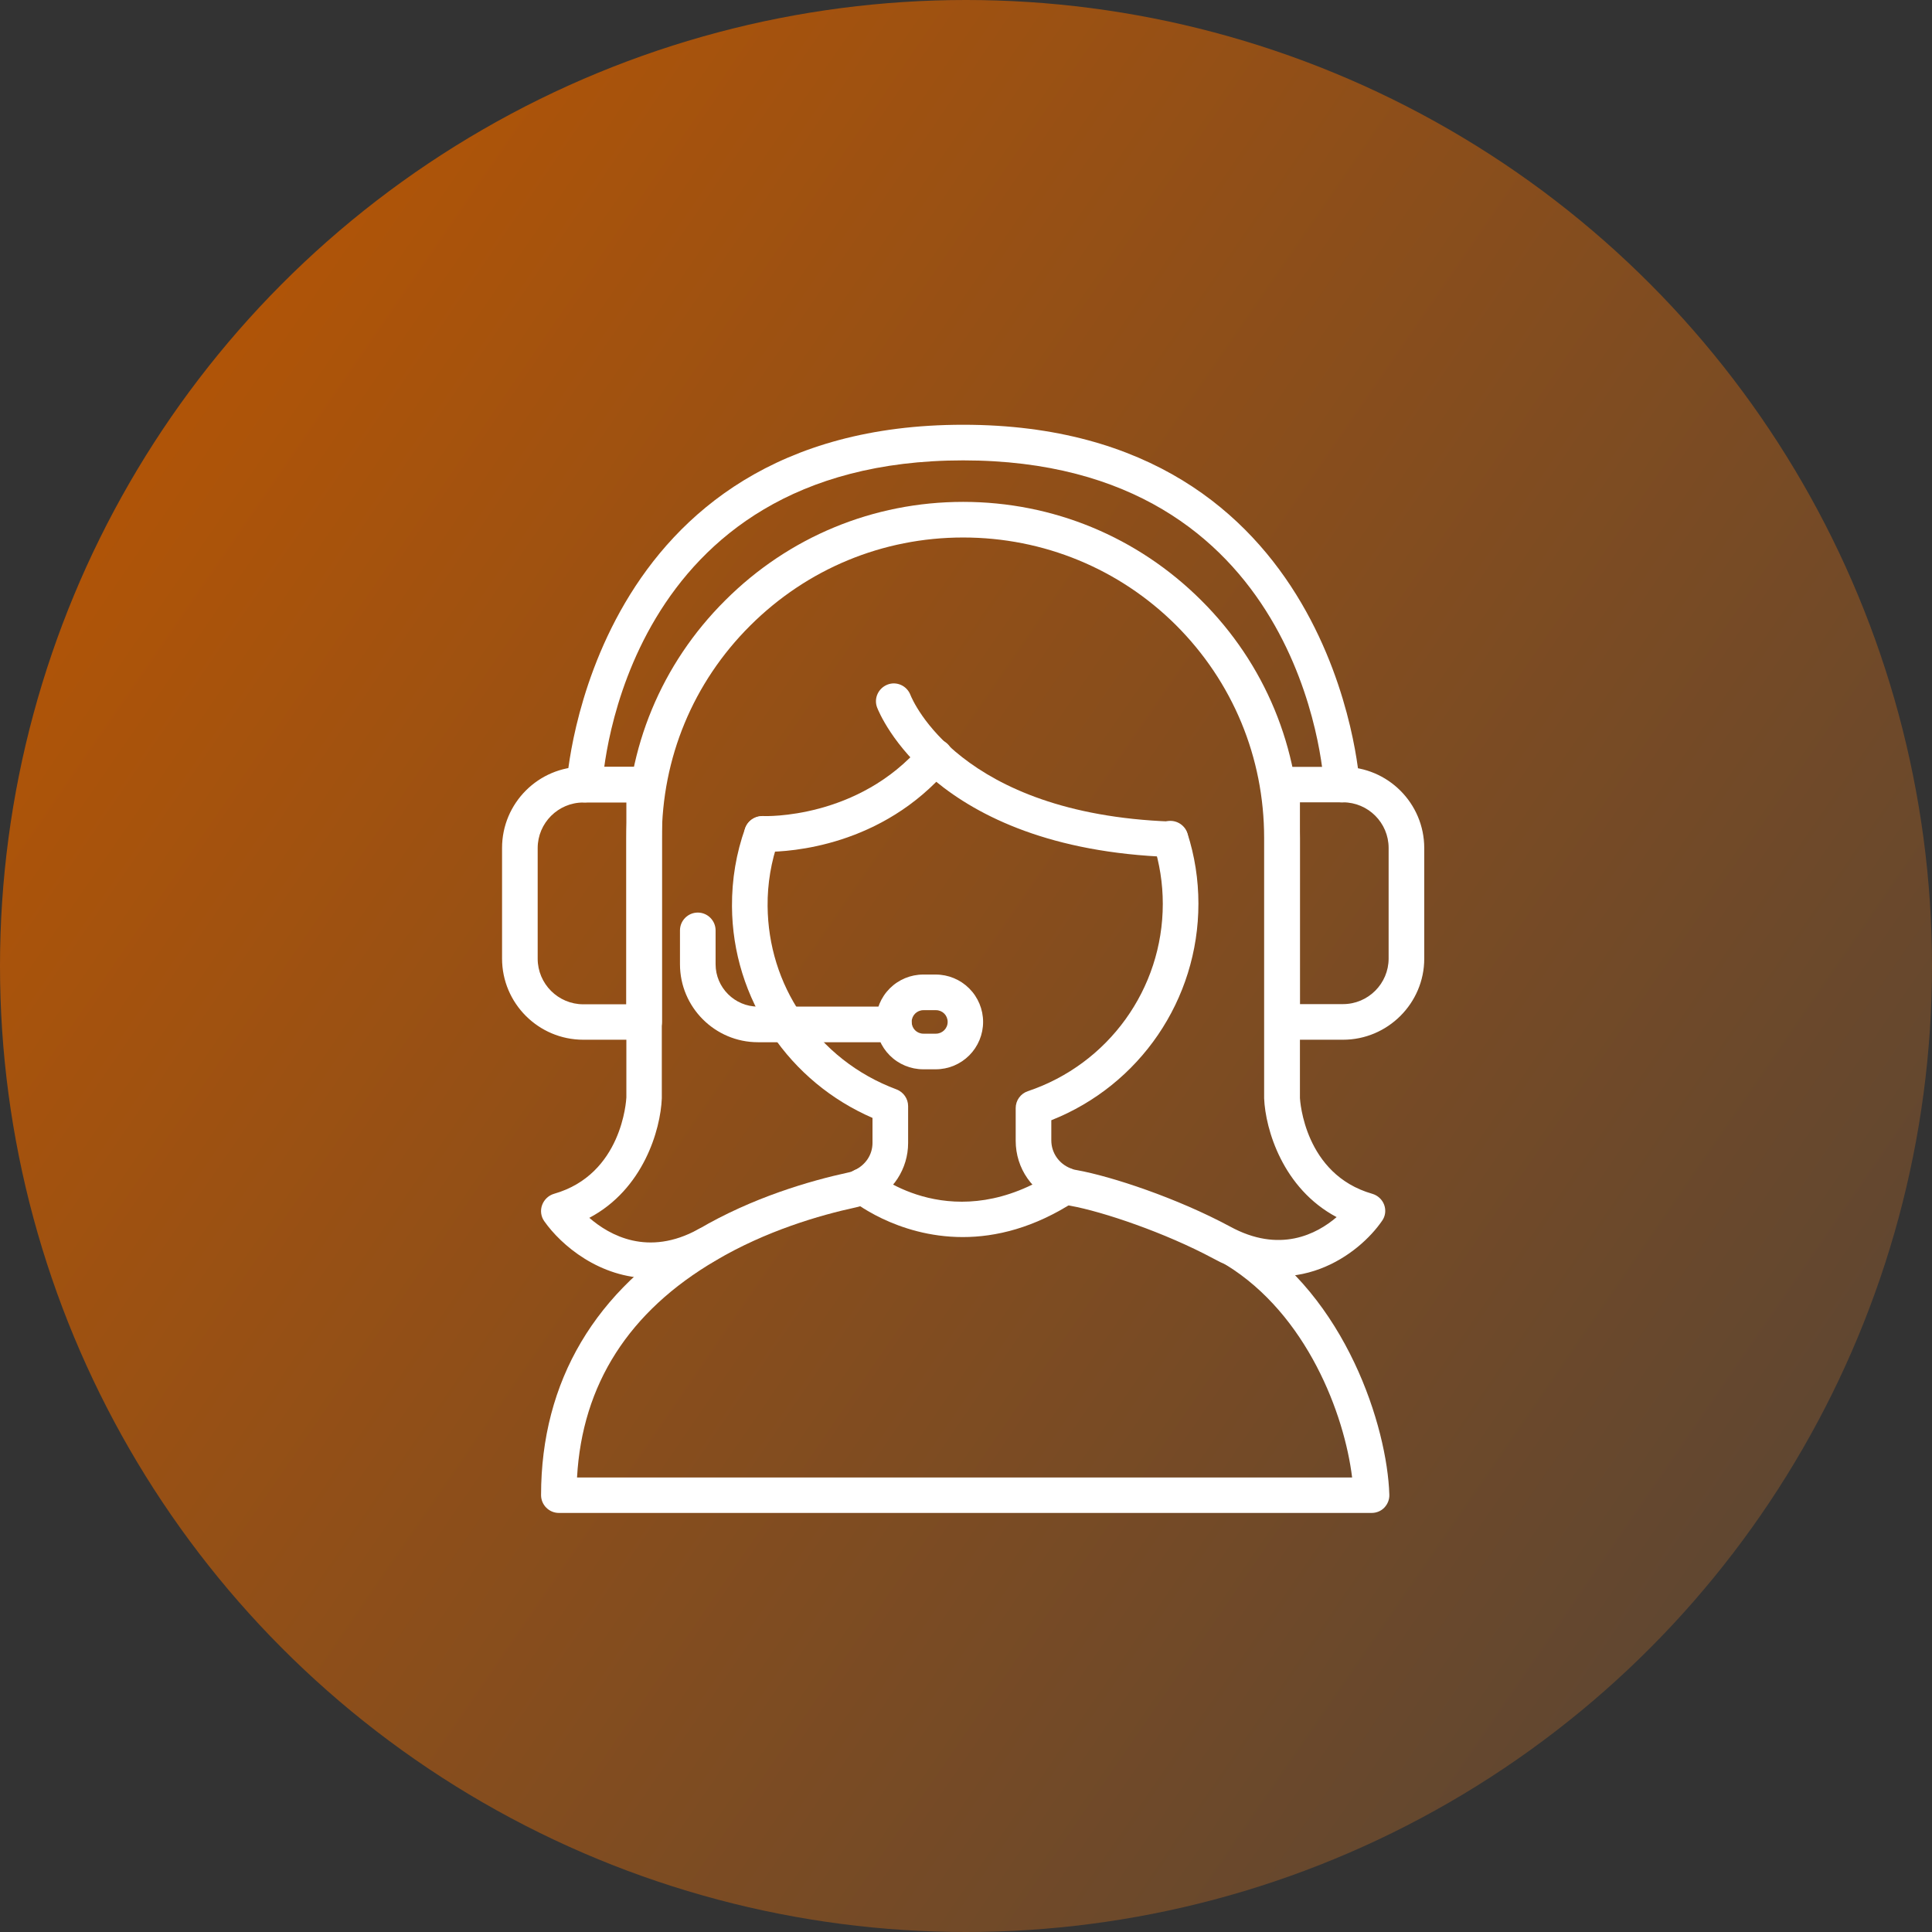 <svg xmlns="http://www.w3.org/2000/svg" width="339" height="339" viewBox="0 0 339 339" fill="none"><rect x="0" y="0" width="339" height="339" fill="#333333" stroke="none"/><circle cx="169.5" cy="169.5" r="169.5" fill="url(#paint0_linear_36_85)"></circle><path d="M240.656 265.469H98.062C96.344 265.469 94.938 264.062 94.938 262.344C94.938 242.375 104.469 226.281 122.5 215.719C132 210.125 142.125 207.187 148.906 205.719C149.25 205.656 149.563 205.531 149.844 205.375C151.906 204.437 153.094 202.594 153.094 200.531V196.156C145.906 193.031 139.813 188 135.406 181.469C130.904 174.849 128.477 167.037 128.438 159.031C128.406 154.312 129.188 149.687 130.75 145.312C131.344 143.687 133.125 142.844 134.75 143.437C136.375 144.031 137.219 145.812 136.625 147.437C135.305 151.148 134.649 155.062 134.688 159C134.75 165.844 136.781 172.406 140.594 178C144.656 184.062 150.438 188.594 157.313 191.156C158.531 191.625 159.344 192.781 159.344 194.094V200.562C159.344 205.062 156.688 209.187 152.563 211C151.969 211.344 151.125 211.625 150.219 211.844C143.844 213.219 134.406 215.969 125.625 221.156C110.344 230.094 102.156 242.906 101.25 259.25H237.25C235.906 248.187 229.344 230.687 215.125 221.937C213.656 221.031 213.188 219.094 214.094 217.625C215 216.156 216.938 215.687 218.406 216.594C236.219 227.531 243.406 250.406 243.781 262.25C243.813 263.094 243.5 263.906 242.906 264.531C242.313 265.156 241.5 265.469 240.656 265.469ZM205.406 150.375H205.281C163.719 148.875 154.313 125.156 153.906 124.156C153.281 122.531 154.125 120.75 155.719 120.125C157.313 119.5 159.125 120.312 159.75 121.937C160.094 122.812 168.406 142.812 205.5 144.156C207.219 144.219 208.563 145.656 208.5 147.406C208.469 149.031 207.063 150.375 205.406 150.375Z" fill="white"></path><path d="M156.844 182.875H133C125.437 182.875 119.312 176.719 119.312 169.187V163.25C119.312 161.531 120.719 160.125 122.438 160.125C124.156 160.125 125.562 161.531 125.562 163.25V169.187C125.562 173.281 128.906 176.625 133 176.625H156.844C158.563 176.625 159.969 178.031 159.969 179.75C159.969 181.469 158.563 182.875 156.844 182.875Z" fill="white"></path><path d="M164.187 187.625H162C159.795 187.625 157.681 186.749 156.122 185.19C154.563 183.631 153.687 181.517 153.687 179.312C153.687 177.108 154.563 174.994 156.122 173.435C157.681 171.876 159.795 171 162 171H164.187C166.392 171 168.506 171.876 170.065 173.435C171.624 174.994 172.5 177.108 172.5 179.312C172.5 181.517 171.624 183.631 170.065 185.19C168.506 186.749 166.392 187.625 164.187 187.625ZM162.031 177.25C160.906 177.25 159.969 178.156 159.969 179.312C159.969 180.469 160.875 181.375 162.031 181.375H164.219C165.344 181.375 166.281 180.469 166.281 179.312C166.281 178.156 165.375 177.25 164.219 177.25H162.031ZM113.031 182.437H102.344C94.5 182.437 88.094 176.063 88.094 168.188V148.781C88.094 140.937 94.469 134.531 102.344 134.531H113.031C114.75 134.531 116.156 135.937 116.156 137.656V179.281C116.156 181.031 114.75 182.437 113.031 182.437ZM102.344 140.813C97.938 140.813 94.344 144.406 94.344 148.812V168.219C94.344 172.625 97.938 176.219 102.344 176.219H109.906V140.813H102.344ZM235.656 182.437H224.969C223.25 182.437 221.844 181.031 221.844 179.312V137.688C221.844 135.969 223.25 134.563 224.969 134.563H235.656C243.5 134.563 249.906 140.937 249.906 148.812V168.219C249.906 176.031 243.5 182.437 235.656 182.437ZM228.094 176.187H235.656C240.062 176.187 243.656 172.594 243.656 168.188V148.781C243.656 144.375 240.062 140.781 235.656 140.781H228.094V176.187Z" fill="white"></path><path d="M235.438 140.781C234.635 140.782 233.863 140.475 233.281 139.922C232.7 139.369 232.353 138.614 232.313 137.812C232.188 135.5 228.469 80.781 169 80.781C109.531 80.781 105.813 135.5 105.688 137.844C105.594 139.562 104.094 140.906 102.406 140.781C100.688 140.687 99.375 139.219 99.438 137.5C99.469 136.875 103.531 74.531 169 74.531C234.469 74.531 238.531 136.875 238.563 137.5C238.585 137.911 238.526 138.322 238.388 138.71C238.251 139.097 238.038 139.454 237.762 139.759C237.486 140.064 237.152 140.312 236.78 140.487C236.408 140.662 236.005 140.762 235.594 140.781H235.438ZM168.938 217.063C157.25 217.063 149.438 210.594 149.344 210.5C148.717 209.961 148.326 209.198 148.256 208.374C148.186 207.55 148.442 206.731 148.969 206.094C150.094 204.781 152.031 204.625 153.375 205.719C153.938 206.187 167.5 217.187 185.25 205.5C186.688 204.562 188.625 204.969 189.594 206.406C190.531 207.844 190.125 209.781 188.688 210.75C181.469 215.469 174.719 217.063 168.938 217.063Z" fill="white"></path><path d="M134.5 149.469C133.969 149.469 133.656 149.469 133.563 149.438C131.844 149.344 130.531 147.875 130.594 146.156C130.688 144.438 132.188 143.125 133.875 143.188C134.188 143.219 150.594 143.781 161.719 130.75C162.258 130.12 163.025 129.73 163.851 129.666C164.677 129.601 165.495 129.868 166.125 130.406C166.755 130.945 167.145 131.712 167.21 132.538C167.274 133.365 167.008 134.183 166.469 134.813C154.75 148.563 138.563 149.469 134.5 149.469Z" fill="white"></path><path d="M114.156 224.281C105.219 224.281 98.437 218.469 95.5 214.281C95.21 213.874 95.024 213.402 94.959 212.906C94.894 212.41 94.951 211.906 95.125 211.437C95.469 210.5 96.25 209.75 97.219 209.469C109.156 206.063 109.875 193.094 109.906 192.563V147.125C109.906 131.312 116.062 116.469 127.25 105.344C138.375 94.219 153.219 88.062 169 88.062C184.781 88.062 199.625 94.219 210.781 105.344C221.969 116.469 228.094 131.312 228.094 147.125V192.687C228.125 193.094 228.875 206.063 240.781 209.469C241.75 209.75 242.531 210.469 242.875 211.406C243.219 212.344 243.094 213.406 242.5 214.219C238.562 219.969 227.281 228.75 212.812 220.781C204.469 216.313 193.531 212.594 187.781 211.563C187.187 211.438 186.562 211.313 185.937 211.063C185.906 211.063 185.844 211.031 185.812 211C181.187 209.281 178.219 205.031 178.219 200.156V194.438C178.217 193.782 178.421 193.143 178.803 192.611C179.184 192.078 179.723 191.678 180.344 191.469C194.5 186.719 204.031 173.5 204.031 158.594C204.031 155 203.469 151.5 202.406 148.125C201.875 146.469 202.781 144.719 204.406 144.187C206.031 143.656 207.812 144.562 208.344 146.187C209.625 150.156 210.281 154.312 210.281 158.562C210.281 175.406 200 190.406 184.469 196.563V200.094C184.469 202.25 185.781 204.188 187.844 205C188 205.031 188.125 205.094 188.25 205.156C188.375 205.219 188.75 205.281 188.937 205.313C195.031 206.406 206.531 210.219 215.781 215.188C224.531 220 231.062 216.531 234.531 213.562C225.062 208.531 222.031 198.125 221.812 192.719V147.031C221.812 132.906 216.312 119.625 206.312 109.656C196.406 99.812 183.125 94.312 169 94.312C154.875 94.312 141.625 99.812 131.625 109.781C121.625 119.75 116.125 133 116.125 147.156V192.719C115.906 198.25 112.875 208.688 103.406 213.688C106.969 216.781 113.719 220.531 122.531 215.688C124.031 214.844 125.937 215.406 126.781 216.906C127.625 218.406 127.062 220.313 125.562 221.156C121.5 223.406 117.656 224.281 114.156 224.281Z" fill="white"></path><defs><linearGradient id="paint0_linear_36_85" x1="0" y1="0" x2="493.5" y2="339" gradientUnits="userSpaceOnUse"><stop stop-color="#BF5700"></stop><stop offset="1" stop-color="#333F48"></stop></linearGradient></defs></svg>